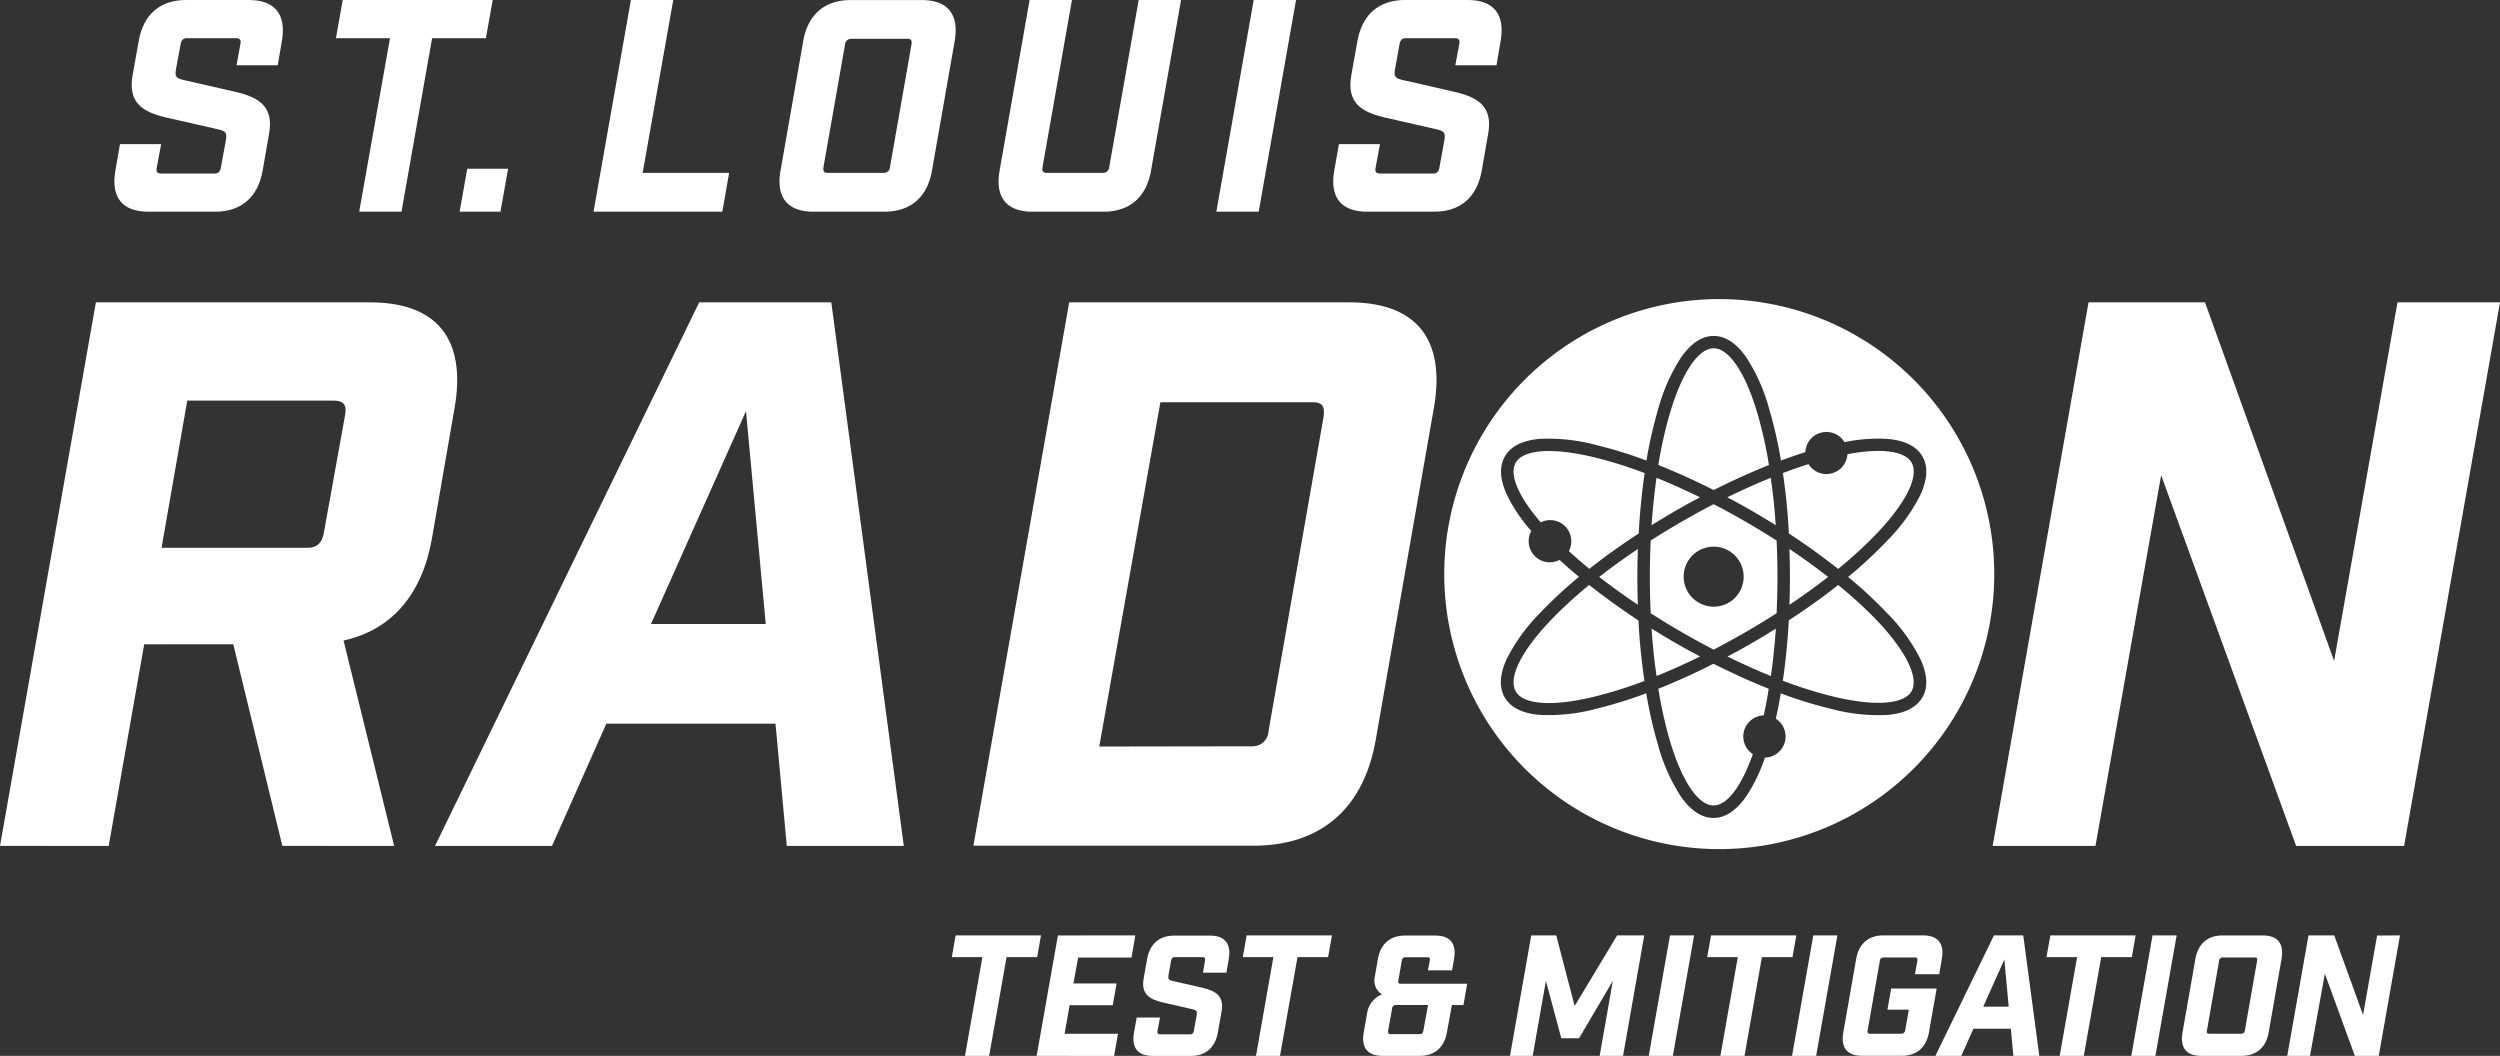 <svg id="Layer_1" data-name="Layer 1" xmlns="http://www.w3.org/2000/svg" width="500" height="211.17" viewBox="0 0 500 211.17">
  <rect x="0" y="0" width="500" height="211.17" fill="#333333" stroke="none"/>
  <defs>
    <style>
      .cls-1 {
        fill: #fff;
      }
    </style>
  </defs>
  <title>stl-radon</title>
  <path class="cls-1" d="M74,60.47c13.44,0,19.33,7.4,16.91,21.14l-4.53,26.12c-2,11.32-8.15,18.27-17.67,20.38l10.12,41.07H56.47l-9.81-40.32H28.84l-7.1,40.32H0L19.18,60.47ZM69,83.12c.45-2.11-.3-3-2.26-3H37.45l-5.14,29.44H61.6c1.81,0,2.87-1.06,3.17-3Z" transform="translate(0)"/>
  <path class="cls-1" d="M121.27,144.73l-10.87,24.46H87L139.84,60.47h26.42l14.5,108.72h-23.4l-2.26-24.46ZM149.2,82.22l-19,42.58h22.95Z" transform="translate(0)"/>
  <path class="cls-1" d="M269.86,60.47c13.44,0,19.33,7.4,16.91,21.14L275.14,148c-2.42,13.74-11,21.14-24.46,21.14h-56L213.84,60.47Zm-19.48,88.79a3.18,3.18,0,0,0,3.32-3l11-62.81c.3-2.11-.15-3-2.12-3h-30.5l-12.23,68.86Z" transform="translate(0)"/>
  <path class="cls-1" d="M500,60.47,480.82,169.19H459.23l-27-74.14-13.14,74.14H398.53L417.71,60.47H441l25.82,71.72,12.68-71.72Z" transform="translate(0)"/>
  <g>
    <path class="cls-1" d="M48.08,8.82c.18-.82-.12-1.18-.82-1.18H37.31c-.65,0-1.06.41-1.18,1.18l-.94,5.06c-.24,1.41,0,1.76,1.53,2.12L47,18.35c4.94,1.12,7.76,3.06,6.82,8.35l-1.29,7.41c-.94,5.35-4.29,8.23-9.53,8.23H29.67c-5.23,0-7.53-2.88-6.59-8.23L24,28.82h8.23l-.88,4.7c-.18.82.12,1.18.82,1.18H43c.65,0,1.06-.41,1.18-1.18l1-5.53c.23-1.41,0-1.76-1.53-2.12L33.32,23.52c-4.94-1.12-7.7-3.06-6.82-8.35l1.24-6.94C28.67,2.88,32,0,37.25,0H49.78C55,0,57.31,2.88,56.37,8.23l-.82,4.82H47.31Z" transform="translate(0)"/>
    <path class="cls-1" d="M86.42,7.64,80.3,42.34H71.84L78,7.64H67.19L68.54,0h30L97.18,7.64Z" transform="translate(0)"/>
    <path class="cls-1" d="M91.92,42.34l1.53-8.59h8.17l-1.53,8.59Z" transform="translate(0)"/>
    <path class="cls-1" d="M134.65,0l-6.12,34.58h17.29l-1.35,7.76H118.71L126.18,0Z" transform="translate(0)"/>
    <path class="cls-1" d="M162.7,42.34c-5.23,0-7.53-2.88-6.59-8.23l4.53-25.87c.94-5.35,4.29-8.23,9.53-8.23h14.17c5.23,0,7.53,2.88,6.59,8.23L186.4,34.11c-.94,5.35-4.29,8.23-9.53,8.23Zm2-8.94c-.12.82.06,1.18.82,1.18h11.29A1.22,1.22,0,0,0,178,33.4l4.29-24.46c.12-.82-.06-1.18-.76-1.18H170.29A1.24,1.24,0,0,0,169,8.94Z" transform="translate(0)"/>
    <path class="cls-1" d="M230.21,34.11c-.94,5.35-4.29,8.23-9.53,8.23H206.51c-5.23,0-7.53-2.88-6.59-8.23l6-34.11h8.47l-5.88,33.4c-.12.82.06,1.18.82,1.18h11.23a1.24,1.24,0,0,0,1.29-1.18L227.74,0h8.47Z" transform="translate(0)"/>
    <path class="cls-1" d="M250.74,0h8.47l-7.47,42.34h-8.47Z" transform="translate(0)"/>
    <path class="cls-1" d="M291.85,8.82c.18-.82-.12-1.18-.82-1.18h-9.94c-.65,0-1.06.41-1.18,1.18L279,13.88c-.24,1.41,0,1.76,1.53,2.12l10.29,2.35c4.94,1.12,7.76,3.06,6.82,8.35l-1.29,7.41c-.94,5.35-4.29,8.23-9.53,8.23H273.44c-5.23,0-7.53-2.88-6.59-8.23l.94-5.29H276l-.88,4.7c-.18.82.12,1.18.82,1.18h10.76c.65,0,1.06-.41,1.18-1.18l1-5.53c.23-1.41,0-1.76-1.53-2.12l-10.29-2.35c-4.94-1.12-7.7-3.06-6.82-8.35l1.24-6.94C272.44,2.88,275.79,0,281,0h12.53c5.23,0,7.53,2.88,6.59,8.23l-.82,4.82h-8.23Z" transform="translate(0)"/>
  </g>
  <g>
    <path class="cls-1" d="M201.31,191.43l-3.48,19.74H193l3.48-19.74h-6.12l.77-4.35H208.2l-.77,4.35Z" transform="translate(0)"/>
    <path class="cls-1" d="M227.07,187.08l-.77,4.42H215.63l-.94,5.19h8.63l-.77,4.35h-8.63l-1,5.72h10.67l-.77,4.42H207.33l4.25-24.09Z" transform="translate(0)"/>
    <path class="cls-1" d="M241,192.1c.1-.47-.07-.67-.47-.67H234.9c-.37,0-.6.23-.67.67L233.7,195c-.13.8,0,1,.87,1.2l5.86,1.34c2.81.64,4.42,1.74,3.88,4.75l-.74,4.22c-.54,3-2.44,4.68-5.42,4.68h-7.6c-3,0-4.28-1.64-3.75-4.68l.54-3H232l-.5,2.68c-.1.47.07.67.47.67h6.12c.37,0,.6-.23.67-.67l.57-3.15c.13-.8,0-1-.87-1.2l-5.86-1.34c-2.81-.64-4.38-1.74-3.88-4.75l.7-3.95c.54-3,2.44-4.68,5.42-4.68H242c3,0,4.28,1.64,3.75,4.68l-.47,2.74h-4.68Z" transform="translate(0)"/>
    <path class="cls-1" d="M259.5,191.43,256,211.17H251.2l3.48-19.74h-6.12l.77-4.35h17.06l-.77,4.35Z" transform="translate(0)"/>
    <path class="cls-1" d="M290.38,201l-1,5.49c-.54,3-2.44,4.68-5.42,4.68h-7.46c-3,0-4.28-1.64-3.75-4.68l.7-4a4.82,4.82,0,0,1,2.94-3.61,3.28,3.28,0,0,1-1.41-3.61l.6-3.48c.54-3,2.44-4.68,5.42-4.68h6.06c3,0,4.28,1.64,3.75,4.68l-.4,2.27h-4.82l.37-1.94c.1-.47-.07-.67-.47-.67h-4.45c-.37,0-.6.23-.67.67l-.7,3.95c-.07.47,0,.67.44.67h13.32l-.74,4.28Zm-11.21,0a.71.71,0,0,0-.74.67l-.8,4.48c-.07.47.07.67.5.67H284c.37,0,.6-.23.67-.67l.94-5.15Z" transform="translate(0)"/>
    <path class="cls-1" d="M324.61,211.17h-4.68l2.64-15-6.76,11.48h-3.55l-3.08-11.48-2.64,15H302l4.25-24.09h5l3.68,14.12,8.5-14.12h5.42Z" transform="translate(0)"/>
    <path class="cls-1" d="M334,187.08h4.82l-4.25,24.09h-4.82Z" transform="translate(0)"/>
    <path class="cls-1" d="M352.38,191.43l-3.48,19.74h-4.82l3.48-19.74h-6.12l.77-4.35h17.06l-.77,4.35Z" transform="translate(0)"/>
    <path class="cls-1" d="M362.66,187.08h4.82l-4.25,24.09h-4.82Z" transform="translate(0)"/>
    <path class="cls-1" d="M383.47,192.16c.07-.47-.07-.67-.47-.67h-6.29a.7.7,0,0,0-.74.67l-2.44,13.92c-.07.47,0,.67.47.67h6.29a.73.73,0,0,0,.74-.67l.74-4.15h-4.28l.74-4.22h9.1l-1.54,8.77c-.54,3-2.44,4.68-5.45,4.68h-7.93c-3,0-4.28-1.64-3.75-4.68l2.58-14.72c.54-3,2.44-4.68,5.42-4.68h7.93c3,0,4.32,1.64,3.78,4.68l-.53,3.08H383Z" transform="translate(0)"/>
    <path class="cls-1" d="M394.68,205.75l-2.41,5.42h-5.19l11.71-24.09h5.86l3.21,24.09h-5.19l-.5-5.42Zm6.19-13.85-4.22,9.44h5.09Z" transform="translate(0)"/>
    <path class="cls-1" d="M420.24,191.43l-3.48,19.74h-4.82l3.48-19.74H409.3l.77-4.35h17.06l-.77,4.35Z" transform="translate(0)"/>
    <path class="cls-1" d="M430.51,187.08h4.82l-4.25,24.09h-4.82Z" transform="translate(0)"/>
    <path class="cls-1" d="M440.25,211.17c-3,0-4.28-1.64-3.75-4.68l2.58-14.72c.54-3,2.44-4.68,5.42-4.68h8.06c3,0,4.28,1.64,3.75,4.68l-2.58,14.72c-.53,3-2.44,4.68-5.42,4.68Zm1.14-5.09c-.07.47,0,.67.47.67h6.42a.7.7,0,0,0,.7-.67l2.44-13.92c.07-.47,0-.67-.44-.67h-6.42a.7.7,0,0,0-.74.67Z" transform="translate(0)"/>
    <path class="cls-1" d="M480,187.08l-4.25,24.09h-4.78l-6-16.43L462,211.17h-4.55l4.25-24.09h5.15L472.61,203l2.81-15.89Z" transform="translate(0)"/>
  </g>
  <g>
    <path class="cls-1" d="M335.1,128.6q-2.44-1.41-4.79-2.88c.22,3.28.55,6.46,1,9.48,2.83-1.14,5.75-2.45,8.7-3.9Q337.54,130,335.1,128.6Z" transform="translate(0)"/>
    <path class="cls-1" d="M340,99.46c-3-1.45-5.87-2.76-8.7-3.9-.42,3-.75,6.2-1,9.48q2.34-1.46,4.79-2.88T340,99.46Z" transform="translate(0)"/>
    <path class="cls-1" d="M331.67,137.75A85,85,0,0,0,334,148.23c2.4,8.05,5.66,12.86,8.71,12.86,2.71,0,5.57-3.79,7.86-10.26a4.22,4.22,0,0,1,2.17-7.75c.38-1.7.72-3.48,1-5.33-3.59-1.43-7.3-3.11-11.06-5C339,134.64,335.26,136.32,331.67,137.75Z" transform="translate(0)"/>
    <path class="cls-1" d="M350.36,102.16q2.44,1.41,4.79,2.88c-.22-3.28-.55-6.46-1-9.48-2.83,1.14-5.75,2.45-8.7,3.9Q347.92,100.75,350.36,102.16Z" transform="translate(0)"/>
    <path class="cls-1" d="M353.79,93a85.31,85.31,0,0,0-2.35-10.48c-2.4-8.05-5.66-12.86-8.71-12.86s-6.31,4.81-8.71,12.86A85,85,0,0,0,331.67,93c3.59,1.43,7.3,3.11,11.06,5C346.49,96.13,350.2,94.44,353.79,93Z" transform="translate(0)"/>
    <path class="cls-1" d="M303.15,92.53c-1.35,2.34.49,6.72,5,11.94a4.22,4.22,0,0,1,5.62,5.75q1.93,1.77,4.1,3.55c3-2.39,6.34-4.77,9.87-7.07.23-4.21.63-8.26,1.19-12.08a85.14,85.14,0,0,0-10.25-3.2C310.47,89.47,304.67,89.89,303.15,92.53Z" transform="translate(0)"/>
    <path class="cls-1" d="M345.48,131.31c3,1.45,5.87,2.76,8.7,3.9.43-3,.75-6.2,1-9.48q-2.34,1.46-4.79,2.88T345.48,131.31Z" transform="translate(0)"/>
    <path class="cls-1" d="M367.63,113.78a85.19,85.19,0,0,0,7.9-7.27c5.77-6.11,8.31-11.33,6.78-14-1.35-2.34-6.07-2.93-12.82-1.68a4.22,4.22,0,0,1-7.79,2c-1.66.52-3.38,1.12-5.12,1.78.56,3.82,1,7.88,1.19,12.08C361.28,109,364.6,111.39,367.63,113.78Z" transform="translate(0)"/>
    <path class="cls-1" d="M349.11,104.33q-3.19-1.84-6.38-3.49-3.18,1.64-6.38,3.49t-6.21,3.78c-.11,2.38-.17,4.81-.17,7.27s.06,4.89.17,7.27q3,1.93,6.21,3.78t6.38,3.49c2.12-1.1,4.25-2.26,6.38-3.49s4.2-2.49,6.21-3.78c.11-2.38.17-4.81.17-7.27s-.06-4.89-.17-7.27Q352.31,106.18,349.11,104.33Zm-6.38,17a6,6,0,1,1,6-6A6,6,0,0,1,342.73,121.34Z" transform="translate(0)"/>
    <path class="cls-1" d="M317.83,117a85.09,85.09,0,0,0-7.9,7.28c-5.77,6.11-8.31,11.33-6.78,14s7.32,3.06,15.49,1.11a85.13,85.13,0,0,0,10.25-3.2c-.56-3.82-1-7.88-1.19-12.08C324.17,121.75,320.86,119.38,317.83,117Z" transform="translate(0)"/>
    <path class="cls-1" d="M343.85,59.82a55,55,0,1,0,55,55A55,55,0,0,0,343.85,59.82Zm40.62,79.66c-1.16,2-3.48,3.19-6.89,3.5a36.48,36.48,0,0,1-11.35-1.2,86.64,86.64,0,0,1-10.07-3.11q-.44,2.63-1,5.07a4.22,4.22,0,0,1-2.18,7.78,32.11,32.11,0,0,1-3.8,7.85c-2,2.8-4.16,4.22-6.48,4.22s-4.5-1.42-6.48-4.22a36.5,36.5,0,0,1-4.63-10.43,86.66,86.66,0,0,1-2.34-10.28,86.62,86.62,0,0,1-10.07,3.11,36.48,36.48,0,0,1-11.35,1.2c-3.41-.31-5.73-1.49-6.89-3.5s-1-4.61.42-7.72a36.49,36.49,0,0,1,6.71-9.22,86.6,86.6,0,0,1,7.73-7.16q-2.05-1.7-3.89-3.39a4.22,4.22,0,0,1-5.65-5.78A32.12,32.12,0,0,1,301.4,99c-1.44-3.11-1.58-5.71-.42-7.72s3.48-3.19,6.89-3.5A36.48,36.48,0,0,1,319.22,89a86.63,86.63,0,0,1,10.07,3.11,86.66,86.66,0,0,1,2.34-10.27,36.49,36.49,0,0,1,4.63-10.43c2-2.8,4.16-4.22,6.48-4.22s4.5,1.42,6.48,4.22a36.46,36.46,0,0,1,4.63,10.43,86.64,86.64,0,0,1,2.34,10.27q2.5-.93,4.88-1.68a4.22,4.22,0,0,1,7.83-2,32.11,32.11,0,0,1,8.7-.64c3.41.31,5.73,1.49,6.89,3.5s1,4.61-.42,7.72a36.47,36.47,0,0,1-6.72,9.22,86.73,86.73,0,0,1-7.73,7.16,86.67,86.67,0,0,1,7.73,7.16,36.45,36.45,0,0,1,6.71,9.22C385.5,134.88,385.64,137.47,384.48,139.49Z" transform="translate(0)"/>
    <path class="cls-1" d="M367.63,117c-3,2.39-6.34,4.77-9.87,7.07-.23,4.21-.63,8.26-1.19,12.08a85.18,85.18,0,0,0,10.25,3.2c8.17,1.95,14,1.53,15.49-1.11s-1-7.86-6.78-14A85.16,85.16,0,0,0,367.63,117Z" transform="translate(0)"/>
    <path class="cls-1" d="M365.62,115.38c-2.41-1.88-5-3.75-7.73-5.58q.1,2.76.1,5.58t-.1,5.58C360.63,119.13,363.22,117.26,365.62,115.38Z" transform="translate(0)"/>
    <path class="cls-1" d="M319.84,115.38c2.41,1.88,5,3.75,7.73,5.58q-.1-2.76-.1-5.58t.1-5.58C324.83,111.63,322.24,113.5,319.84,115.38Z" transform="translate(0)"/>
  </g>
</svg>
